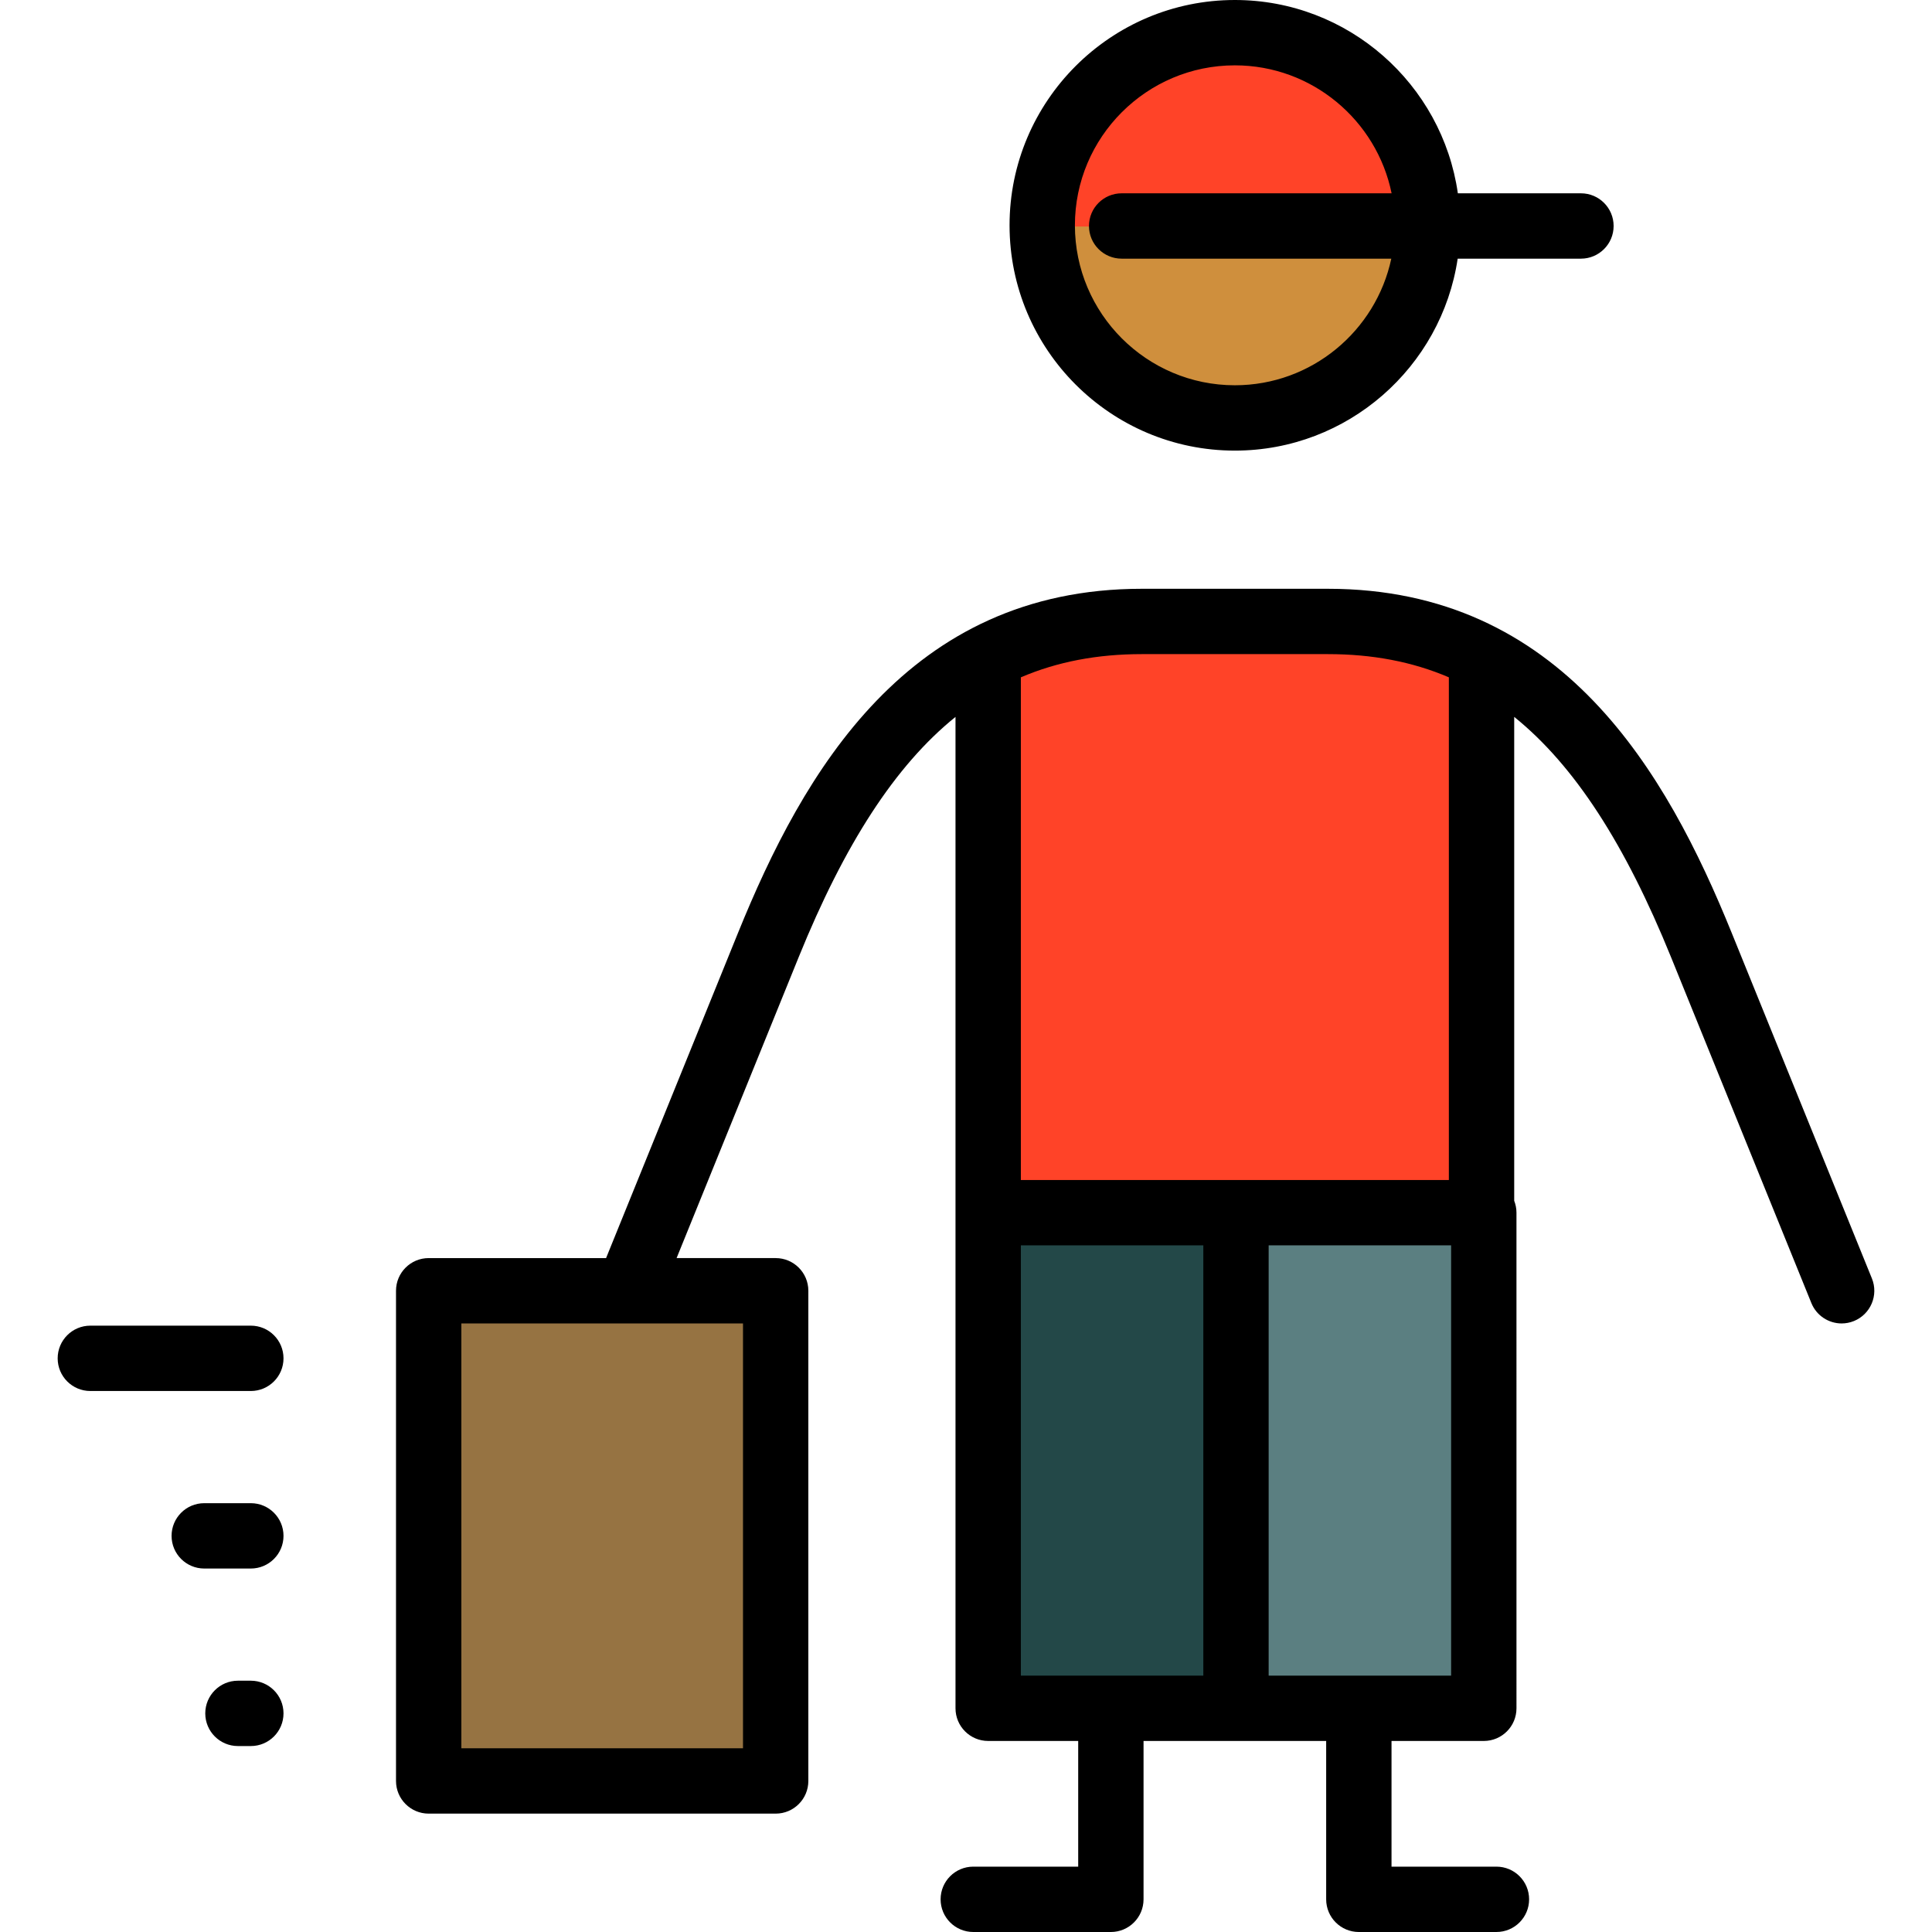<?xml version="1.0" encoding="iso-8859-1"?>
<!-- Uploaded to: SVG Repo, www.svgrepo.com, Generator: SVG Repo Mixer Tools -->
<svg height="800px" width="800px" version="1.1" id="Layer_1" xmlns="http://www.w3.org/2000/svg" xmlns:xlink="http://www.w3.org/1999/xlink" 
	 viewBox="0 0 511.999 511.999" xml:space="preserve">
<path style="fill:#CF8F3D;" d="M327.248,8.659c28.194,0,51.05,22.856,51.05,51.05c0,28.194-22.856,51.05-51.05,51.05
	c-28.194,0-51.048-22.855-51.048-51.05C276.201,31.515,299.055,8.659,327.248,8.659L327.248,8.659z"/>
<g>
	<path style="fill:#FF4328;" d="M276.059,60.037c0-28.375,22.917-51.379,51.19-51.379s51.193,23.004,51.193,51.379H276.059z"/>
	<path style="fill:#FF4328;" d="M392.619,178.809v142.559H261.878V178.809c0,0-13.717-10.872,40.709-10.872l0,0
		c17.014,0,32.979,0,49.324,0l0,0C406.34,167.937,392.619,178.809,392.619,178.809z"/>
</g>
<polygon style="fill:#234848;" points="327.55,321.37 261.878,321.37 261.878,452.715 327.55,452.715 393.22,452.715 393.22,321.37 
	"/>
<polygon style="fill:#5B7F81;" points="327.55,321.37 393.22,321.37 393.22,452.715 327.55,452.715 "/>
<polygon style="fill:#967342;" points="205.562,342.066 113.608,342.066 113.608,471.969 205.562,471.969 "/>
<path d="M327.248,119.417c29.921,0,54.767-22.124,59.051-50.87h32.667c4.782,0,8.659-3.877,8.659-8.659s-3.877-8.659-8.659-8.659
	h-32.621C382.215,22.309,357.293,0,327.248,0c-32.922,0-59.706,26.785-59.706,59.708S294.326,119.417,327.248,119.417z
	 M327.248,17.317c20.472,0,37.6,14.588,41.54,33.912h-71.54c-4.782,0-8.659,3.877-8.659,8.659s3.877,8.659,8.659,8.659h71.46
	c-4.078,19.145-21.114,33.553-41.458,33.553c-23.374,0-42.389-19.016-42.389-42.391S303.875,17.317,327.248,17.317z M496.076,338.81
	l-37.18-91.641c-17.222-42.431-44.945-91.137-106.986-91.137h-49.323c-62.034,0-89.76,48.706-106.984,91.138l-34.987,86.237h-47.01
	c-4.783,0-8.659,3.877-8.659,8.659v129.904c0,4.782,3.876,8.659,8.659,8.659h91.954c4.782,0,8.659-3.877,8.659-8.659V342.066
	c0-4.782-3.877-8.659-8.659-8.659h-26.257l32.345-79.725c12.159-29.954,25.547-50.771,41.57-63.697V321.37v131.344
	c0,4.782,3.877,8.659,8.659,8.659h23.855v33.307h-27.804c-4.783,0-8.659,3.877-8.659,8.659s3.876,8.659,8.659,8.659h36.421
	c0.014,0,0.028,0.002,0.042,0.002c4.782,0,8.659-3.877,8.659-8.659v-41.968h24.499h23.898v41.968c0,4.782,3.877,8.659,8.659,8.659
	c0.014,0,0.028-0.002,0.042-0.002h36.42c4.782,0,8.659-3.877,8.659-8.659s-3.877-8.659-8.659-8.659h-27.803v-33.307h24.455
	c4.782,0,8.659-3.877,8.659-8.659V321.37c0-1.112-0.218-2.171-0.6-3.148V189.982c16.025,12.925,29.413,33.742,41.571,63.699
	l37.18,91.64c1.366,3.365,4.605,5.405,8.026,5.405c1.083,0,2.186-0.206,3.252-0.637C495.739,348.291,497.874,343.242,496.076,338.81
	z M196.903,463.311h-74.637V350.724h44.285c0.011,0,0.022,0,0.032,0h30.32v112.586H196.903z M270.537,330.028h48.355v114.027
	h-48.355V330.028z M384.56,444.055h-48.353V330.028h48.353V444.055z M383.962,312.711H327.55h-57.013V179.5
	c9.704-4.157,20.311-6.151,32.051-6.151h49.322c11.74,0,22.347,1.993,32.051,6.149v133.213H383.962z M75.132,359.971
	c0,4.782-3.876,8.659-8.659,8.659h-42.53c-4.783,0-8.659-3.877-8.659-8.659c0-4.782,3.876-8.659,8.659-8.659h42.53
	C71.256,351.312,75.132,355.189,75.132,359.971z M75.132,407.018c0,4.782-3.876,8.659-8.659,8.659H54.128
	c-4.783,0-8.659-3.877-8.659-8.659s3.876-8.659,8.659-8.659h12.346C71.256,398.359,75.132,402.236,75.132,407.018z M75.132,454.062
	c0,4.782-3.876,8.659-8.659,8.659h-3.416c-4.782,0-8.659-3.877-8.659-8.659s3.877-8.659,8.659-8.659h3.416
	C71.256,445.404,75.132,449.281,75.132,454.062z"/>
</svg>